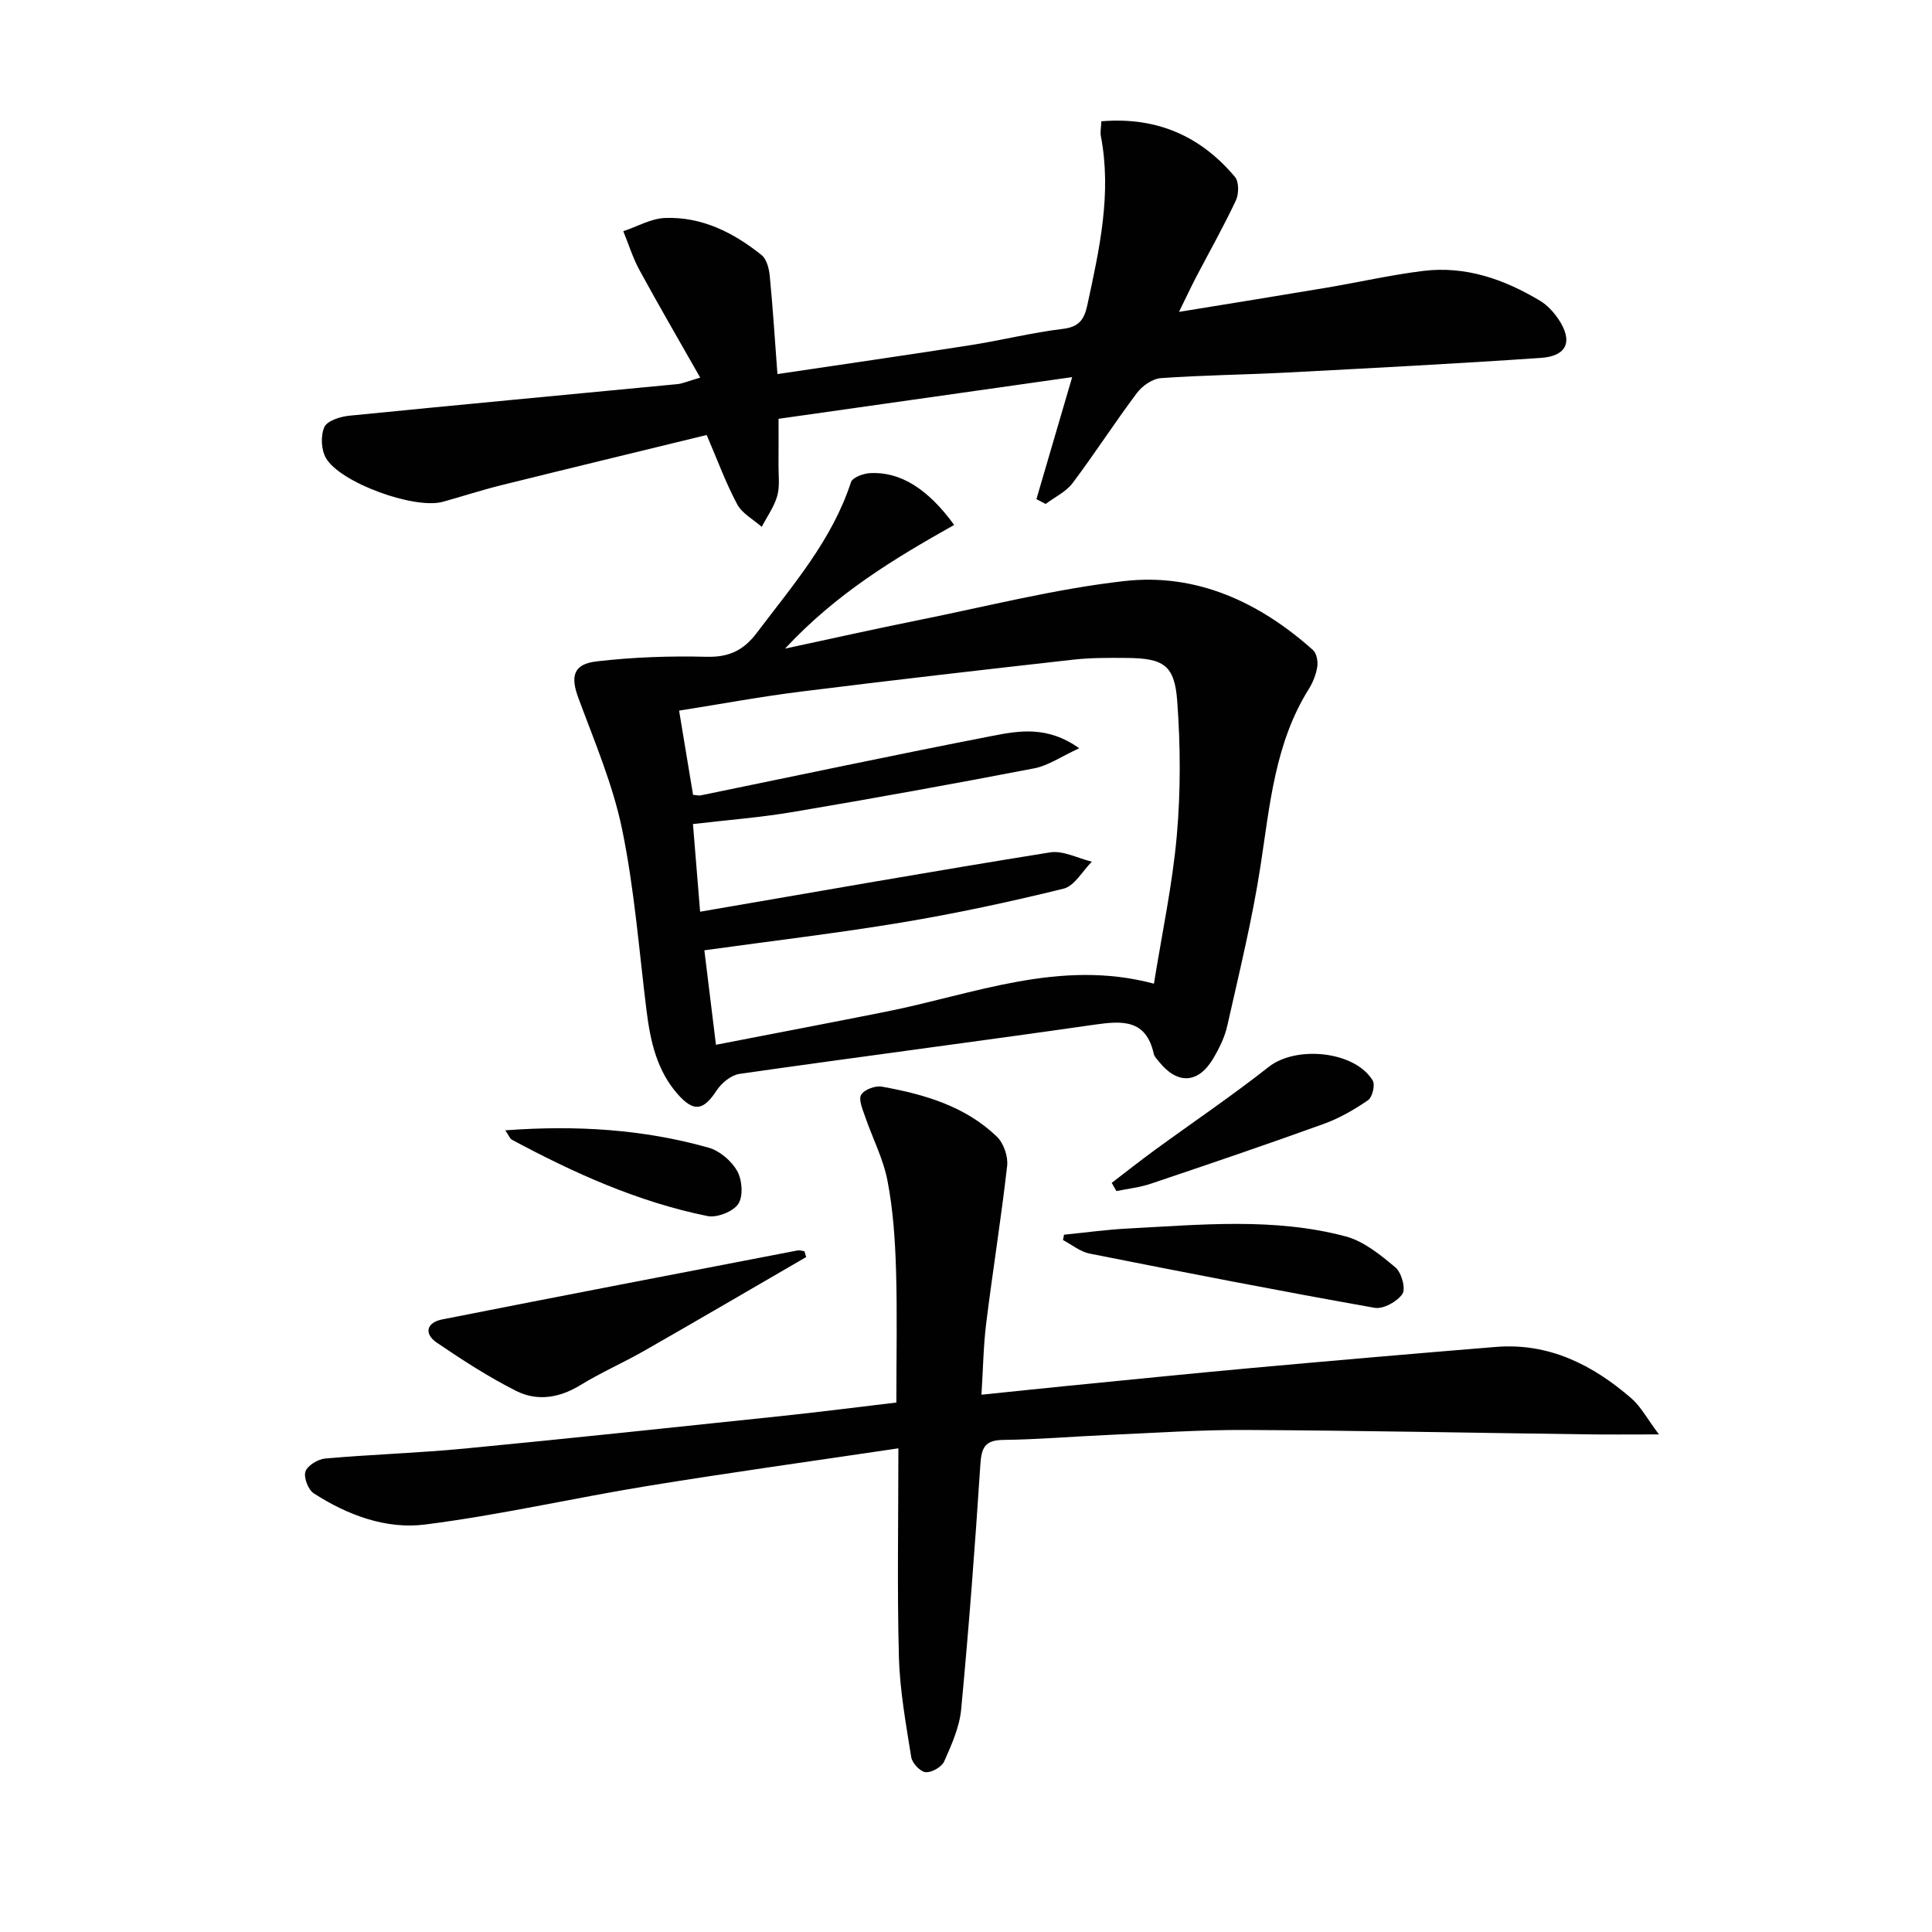 <svg enable-background="new 0 0 400 400" viewBox="0 0 400 400" xmlns="http://www.w3.org/2000/svg"><g fill="#010101"><path d="m197.55 108.68c-12.42 6.99-24.35 14.15-35.02 25.61 10.06-2.16 18.66-4.09 27.31-5.83 14.3-2.87 28.52-6.53 42.96-8.16 14.89-1.68 27.93 4.35 39.03 14.28.76.68 1.07 2.35.9 3.45-.25 1.6-.9 3.25-1.76 4.63-7.03 11.23-8.05 24.01-10 36.66-1.71 11.12-4.41 22.09-6.88 33.08-.53 2.38-1.69 4.7-2.95 6.82-3.08 5.16-7.38 5.33-11.16.62-.41-.52-.97-1.04-1.1-1.64-1.6-7.19-6.49-6.88-12.3-6.05-24.47 3.52-49 6.68-73.48 10.19-1.73.25-3.71 1.88-4.72 3.42-2.72 4.15-4.7 4.57-8.02.83-4.39-4.94-5.72-11.07-6.51-17.41-1.55-12.52-2.51-25.16-5.05-37.48-1.92-9.31-5.75-18.25-9.07-27.24-1.62-4.39-1.08-6.95 3.74-7.52 7.55-.89 15.23-1.15 22.83-.96 4.67.11 7.66-1.33 10.45-5.03 7.4-9.82 15.52-19.11 19.44-31.13.32-.98 2.6-1.81 4.01-1.87 6.18-.31 11.88 3.21 17.35 10.73zm-51.72 88.07c.81 6.64 1.57 12.81 2.4 19.56 12.15-2.36 23.71-4.56 35.25-6.86 18.19-3.63 35.95-11 55.43-5.79 1.67-10.43 3.84-20.52 4.74-30.72.81-9.21.76-18.58.08-27.8-.55-7.48-2.85-8.86-10.5-8.92-3.66-.03-7.35-.05-10.97.35-18.8 2.11-37.6 4.26-56.37 6.61-8.33 1.04-16.59 2.57-25.29 3.95 1.05 6.32 1.98 11.94 2.89 17.43.9.08 1.25.19 1.55.12 20.15-4.13 40.27-8.41 60.46-12.33 5.51-1.07 11.39-2.11 17.94 2.57-3.82 1.76-6.43 3.6-9.28 4.15-16.6 3.2-33.25 6.21-49.92 9.03-6.79 1.15-13.69 1.68-20.77 2.51.53 6.54 1.03 12.61 1.48 18.15 24.43-4.19 48.41-8.43 72.44-12.28 2.72-.44 5.77 1.23 8.67 1.92-1.94 1.93-3.59 5.03-5.87 5.59-11.06 2.73-22.24 5.12-33.48 7-13.22 2.2-26.56 3.77-40.88 5.76z"/><path d="m228.02 25.11c11.56-.96 20.58 3.1 27.66 11.51.85 1.01.83 3.51.21 4.85-2.54 5.41-5.49 10.63-8.26 15.93-1.05 2.02-2.01 4.08-3.53 7.17 10.86-1.77 20.66-3.34 30.46-4.99 6.71-1.13 13.37-2.66 20.11-3.49 8.77-1.08 16.76 1.73 24.18 6.18 1.52.91 2.85 2.38 3.85 3.87 3 4.51 1.75 7.59-3.69 7.96-17.57 1.2-35.16 2.12-52.75 3.04-8.64.45-17.3.53-25.92 1.15-1.74.13-3.84 1.59-4.95 3.07-4.59 6.11-8.73 12.56-13.33 18.67-1.36 1.81-3.69 2.89-5.57 4.31-.64-.33-1.28-.67-1.91-1 2.33-7.95 4.65-15.89 7.4-25.26-21.05 2.99-40.7 5.78-60.79 8.63 0 3.61.02 6.55-.01 9.5-.02 2.17.31 4.44-.26 6.46-.64 2.26-2.11 4.28-3.21 6.41-1.73-1.53-4.05-2.75-5.08-4.67-2.34-4.36-4.05-9.07-6.32-14.35-14.15 3.45-28.43 6.9-42.7 10.44-4.02 1-7.97 2.3-11.96 3.4-5.8 1.59-21.23-3.93-24.18-9.09-.98-1.71-1.11-4.64-.31-6.4.6-1.31 3.29-2.15 5.13-2.34 22.64-2.26 45.3-4.36 67.94-6.54 1.13-.11 2.21-.62 4.74-1.35-4.38-7.71-8.59-14.94-12.59-22.29-1.38-2.53-2.23-5.34-3.33-8.02 2.87-.96 5.71-2.62 8.61-2.74 7.64-.3 14.21 3.02 20.03 7.69 1.05.85 1.53 2.8 1.68 4.31.64 6.56 1.05 13.14 1.59 20.32 13.8-2.06 26.9-3.94 39.99-5.99 6.39-1 12.71-2.6 19.12-3.37 3.37-.41 4.42-1.98 5.05-4.92 2.49-11.55 5.09-23.07 2.8-35-.16-.79.04-1.65.1-3.06z"/><path d="m186 299.86c-17.81 2.65-34.89 5.02-51.91 7.79-15.39 2.51-30.64 6.03-46.1 7.99-8.08 1.02-16.06-1.96-23.03-6.46-1.15-.74-2.13-3.29-1.72-4.51.43-1.26 2.59-2.57 4.1-2.7 9.6-.85 19.26-1.14 28.85-2.06 21.83-2.1 43.64-4.43 65.45-6.72 7.91-.83 15.81-1.85 23.94-2.81 0-9.4.2-18.49-.07-27.56-.19-6.13-.6-12.33-1.76-18.34-.88-4.58-3.13-8.89-4.66-13.36-.5-1.47-1.39-3.49-.79-4.47.65-1.07 2.93-1.92 4.29-1.67 8.73 1.57 17.22 4.01 23.81 10.36 1.39 1.34 2.34 4.08 2.12 6.02-1.23 10.87-2.98 21.69-4.33 32.55-.59 4.73-.65 9.52-.99 14.85 6.22-.64 11.92-1.24 17.63-1.81 12.73-1.25 25.45-2.55 38.19-3.71 16.87-1.53 33.75-2.99 50.64-4.37 11.01-.9 20.08 3.69 28.11 10.65 1.91 1.65 3.16 4.07 5.7 7.46-5.89 0-10.28.05-14.66-.01-23.59-.31-47.18-.79-70.78-.91-9.47-.05-18.95.61-28.43 1.02-7.31.32-14.61.95-21.92 1.04-3.85.05-4.48 1.68-4.71 5.14-1.1 16.9-2.38 33.79-3.97 50.64-.35 3.69-1.99 7.34-3.52 10.79-.51 1.15-2.61 2.34-3.85 2.22-1.12-.11-2.77-1.88-2.97-3.11-1.09-6.87-2.36-13.78-2.55-20.7-.38-14.17-.11-28.32-.11-43.24z"/><path d="m166.91 260.26c-11.18 6.48-22.33 13.01-33.55 19.42-4.33 2.47-8.93 4.48-13.17 7.08-4.34 2.67-8.93 3.41-13.29 1.23-5.72-2.87-11.13-6.39-16.44-9.99-2.76-1.87-2.13-4.19 1.06-4.82 24.52-4.85 49.07-9.56 73.61-14.29.45-.09.94.1 1.42.17.13.4.25.8.36 1.2z"/><path d="m220.3 255.63c4.41-.44 8.82-1.05 13.24-1.28 15.07-.78 30.23-2.31 45.05 1.63 3.77 1 7.23 3.83 10.32 6.43 1.26 1.05 2.18 4.4 1.44 5.49-1.07 1.59-3.97 3.18-5.75 2.87-19.72-3.5-39.38-7.33-59.02-11.23-1.94-.39-3.67-1.84-5.5-2.8.07-.37.15-.74.22-1.11z"/><path d="m230.17 244.9c2.94-2.25 5.85-4.56 8.84-6.74 7.9-5.77 16.02-11.25 23.69-17.29 5.65-4.44 17.82-3.29 21.51 2.85.54.9-.08 3.46-.98 4.07-2.84 1.95-5.92 3.73-9.16 4.9-11.87 4.29-23.83 8.35-35.79 12.38-2.29.77-4.76 1.04-7.14 1.53-.31-.56-.64-1.13-.97-1.7z"/><path d="m104.62 234.02c14.78-1.09 28.58-.21 42.08 3.59 2.3.65 4.75 2.74 5.93 4.84 1.03 1.83 1.28 5.22.22 6.81-1.07 1.6-4.41 2.91-6.38 2.51-14.39-2.92-27.66-8.91-40.53-15.83-.36-.2-.53-.74-1.32-1.92z"/></g></svg>